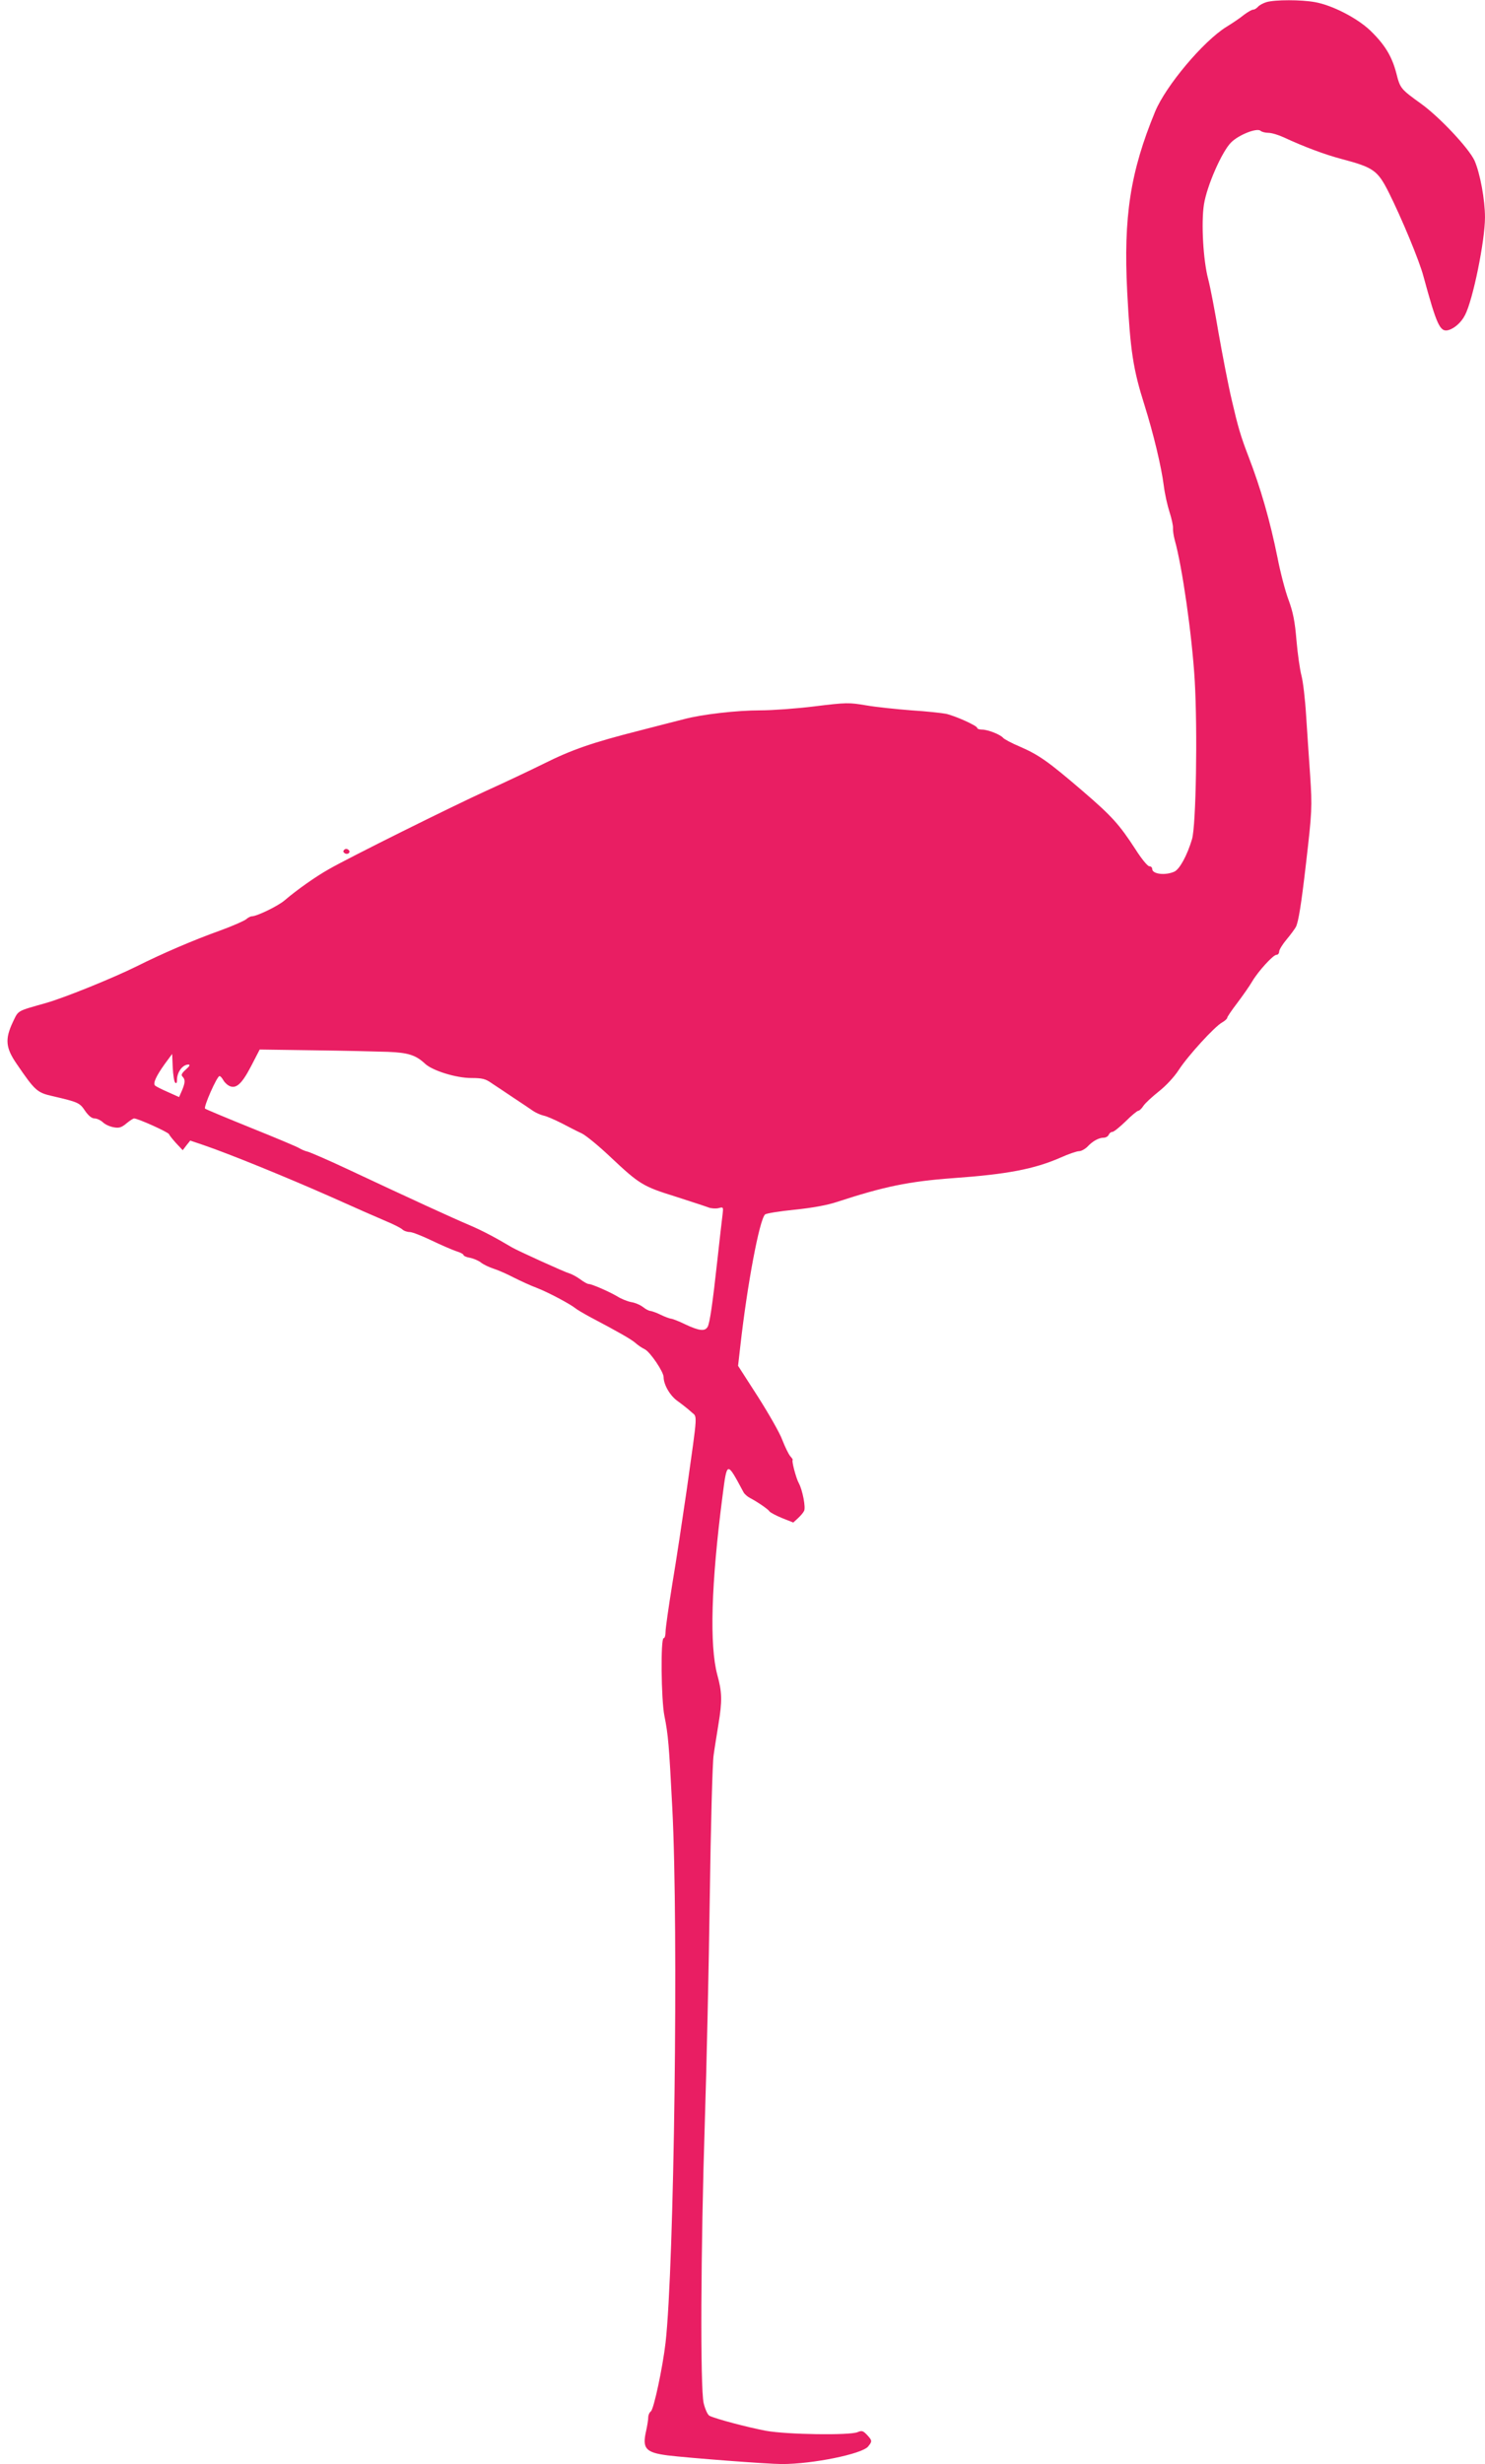 <?xml version="1.0" standalone="no"?>
<!DOCTYPE svg PUBLIC "-//W3C//DTD SVG 20010904//EN"
 "http://www.w3.org/TR/2001/REC-SVG-20010904/DTD/svg10.dtd">
<svg version="1.0" xmlns="http://www.w3.org/2000/svg"
 width="772pt" height="1280pt" viewBox="0 0 772 1280"
 preserveAspectRatio="xMidYMid meet">
<g transform="translate(0,1280) scale(0.1,-0.1)"
fill="#e91e63" stroke="none">
<path d="M6584 12789 c-17 -5 -37 -16 -44 -24 -7 -8 -18 -15 -25 -15 -7 0 -28
-12 -48 -27 -19 -16 -61 -44 -92 -63 -119 -74 -314 -305 -370 -440 -129 -313
-165 -545 -145 -937 16 -307 31 -402 90 -588 47 -150 87 -317 100 -417 5 -42
19 -104 30 -138 11 -34 19 -71 18 -83 -1 -12 3 -40 9 -62 39 -138 90 -495 104
-730 15 -260 7 -752 -14 -824 -25 -84 -64 -156 -92 -169 -47 -21 -115 -13
-115 14 0 8 -7 14 -15 14 -9 0 -41 39 -72 88 -84 129 -121 171 -276 304 -175
150 -225 186 -324 229 -43 18 -82 39 -88 46 -14 17 -79 43 -110 43 -14 0 -25
4 -25 9 0 11 -113 62 -162 73 -20 4 -101 13 -180 18 -78 6 -184 17 -236 26
-88 15 -102 15 -265 -5 -95 -12 -223 -21 -284 -21 -123 0 -305 -21 -398 -46
-33 -8 -136 -35 -230 -59 -248 -63 -354 -100 -500 -173 -71 -35 -204 -98 -295
-139 -176 -80 -712 -346 -820 -408 -68 -38 -167 -108 -229 -161 -34 -30 -146
-84 -172 -84 -7 0 -20 -7 -29 -15 -9 -8 -70 -35 -136 -59 -140 -50 -302 -120
-434 -186 -121 -60 -372 -162 -470 -190 -155 -44 -143 -37 -173 -99 -42 -89
-38 -134 20 -218 95 -139 106 -149 186 -167 133 -31 141 -34 169 -76 18 -26
35 -40 50 -40 12 0 31 -9 43 -20 12 -12 38 -23 57 -26 27 -5 40 -1 65 20 17
14 35 26 40 26 20 0 178 -71 182 -82 2 -6 19 -27 37 -47 l34 -36 19 25 20 25
68 -23 c138 -47 434 -168 658 -267 127 -57 259 -115 295 -130 36 -15 72 -33
81 -41 8 -8 26 -14 39 -14 13 0 64 -20 114 -44 50 -24 108 -49 129 -56 20 -6
37 -15 37 -20 0 -4 15 -11 34 -14 19 -4 45 -15 57 -25 13 -10 42 -24 64 -31
22 -7 69 -27 105 -46 36 -18 90 -43 120 -54 58 -22 174 -84 200 -105 8 -7 42
-27 75 -45 150 -79 216 -117 237 -135 13 -12 35 -27 50 -34 28 -14 98 -117 98
-145 0 -39 34 -98 74 -125 22 -16 54 -41 69 -55 33 -31 36 14 -23 -406 -22
-151 -55 -371 -75 -489 -19 -118 -35 -229 -35 -248 0 -18 -4 -33 -10 -33 -16
0 -13 -318 4 -403 20 -99 24 -150 41 -477 33 -635 10 -2383 -35 -2780 -15
-129 -61 -344 -76 -356 -8 -6 -14 -20 -14 -32 0 -11 -5 -43 -11 -70 -21 -91
-3 -112 111 -127 106 -13 522 -45 595 -45 159 0 416 52 448 91 22 27 22 31 -6
61 -20 21 -27 23 -48 14 -40 -18 -369 -13 -478 7 -95 18 -262 62 -293 78 -9 5
-22 33 -30 66 -18 80 -15 800 6 1453 9 278 21 807 26 1175 5 369 14 700 20
738 5 37 17 109 25 160 20 121 19 167 -6 257 -41 154 -32 471 27 927 24 185
22 184 109 22 5 -10 21 -24 35 -31 38 -20 94 -58 101 -70 4 -5 33 -21 65 -34
l58 -23 24 22 c13 12 28 29 32 38 10 17 -8 109 -27 144 -14 24 -39 119 -32
121 2 1 -4 10 -13 20 -9 11 -27 48 -41 84 -13 36 -71 137 -127 225 l-103 160
12 105 c36 320 99 652 128 681 6 6 75 17 154 25 90 9 172 24 219 40 248 81
375 107 605 124 282 20 421 47 557 106 42 19 86 34 98 34 11 0 31 11 43 23 27
29 59 47 85 47 11 0 22 7 26 15 3 8 11 15 19 15 7 0 38 25 69 55 30 30 60 55
66 55 5 0 17 11 26 25 9 14 45 47 80 75 37 29 80 75 104 112 48 74 188 227
226 247 14 8 26 19 26 24 0 5 24 40 53 78 28 37 63 87 77 111 32 54 109 138
126 138 8 0 14 8 14 17 0 9 17 37 38 62 21 25 43 55 49 66 13 25 28 117 52
325 32 276 33 296 22 463 -6 89 -16 230 -21 312 -5 83 -16 175 -24 205 -8 30
-20 113 -26 183 -8 98 -18 148 -41 210 -17 45 -43 144 -58 222 -39 192 -87
359 -151 525 -40 104 -54 152 -86 290 -19 80 -49 237 -69 350 -19 113 -43 239
-54 280 -26 98 -37 293 -22 388 15 96 93 274 141 322 40 40 136 78 154 60 5
-5 24 -10 40 -10 17 0 53 -11 81 -24 101 -47 212 -89 300 -112 166 -44 187
-59 245 -174 66 -132 158 -352 180 -435 69 -253 86 -291 129 -280 31 8 68 40
87 78 41 77 104 386 104 508 0 91 -25 227 -54 294 -29 64 -182 227 -278 296
-107 77 -109 80 -129 159 -23 88 -60 149 -137 223 -68 64 -196 130 -286 146
-71 13 -208 13 -252 0z m-4568 -5453 c106 -4 146 -17 194 -62 39 -36 161 -74
240 -74 56 0 74 -4 106 -27 21 -14 73 -48 114 -76 41 -27 86 -57 100 -67 14
-10 39 -21 55 -25 17 -3 59 -22 95 -40 36 -19 83 -43 105 -53 22 -11 88 -65
146 -120 153 -144 171 -155 338 -207 80 -26 158 -51 173 -57 15 -6 39 -7 53
-4 26 7 26 6 21 -36 -3 -24 -15 -126 -26 -228 -26 -237 -40 -331 -51 -352 -14
-25 -43 -22 -116 12 -34 17 -69 30 -76 30 -6 1 -30 9 -52 20 -22 11 -46 19
-53 20 -8 0 -25 9 -39 20 -14 11 -41 23 -62 26 -20 4 -52 17 -71 29 -40 24
-133 65 -150 65 -6 0 -26 11 -43 24 -18 13 -43 27 -57 31 -25 7 -272 119 -300
136 -84 50 -154 87 -220 115 -81 34 -308 138 -634 291 -98 46 -191 86 -205 90
-14 3 -35 12 -46 19 -11 7 -123 54 -250 105 -126 51 -234 96 -239 100 -9 8 62
169 75 169 5 0 13 -9 19 -20 6 -11 19 -24 30 -30 36 -19 66 7 115 101 l45 87
282 -4 c156 -2 328 -6 384 -8z m-1105 -160 c5 -6 9 -2 9 13 0 42 29 81 60 81
10 -1 5 -9 -14 -26 -21 -19 -26 -28 -17 -37 15 -15 14 -31 -3 -72 l-15 -34
-58 26 c-32 14 -62 29 -67 34 -12 11 6 50 52 114 l37 50 3 -70 c2 -39 7 -74
13 -79z"/>
<path d="M1786 8381 c-3 -5 1 -11 9 -15 15 -6 29 7 18 18 -9 9 -21 8 -27 -3z"/>
</g>
</svg>
